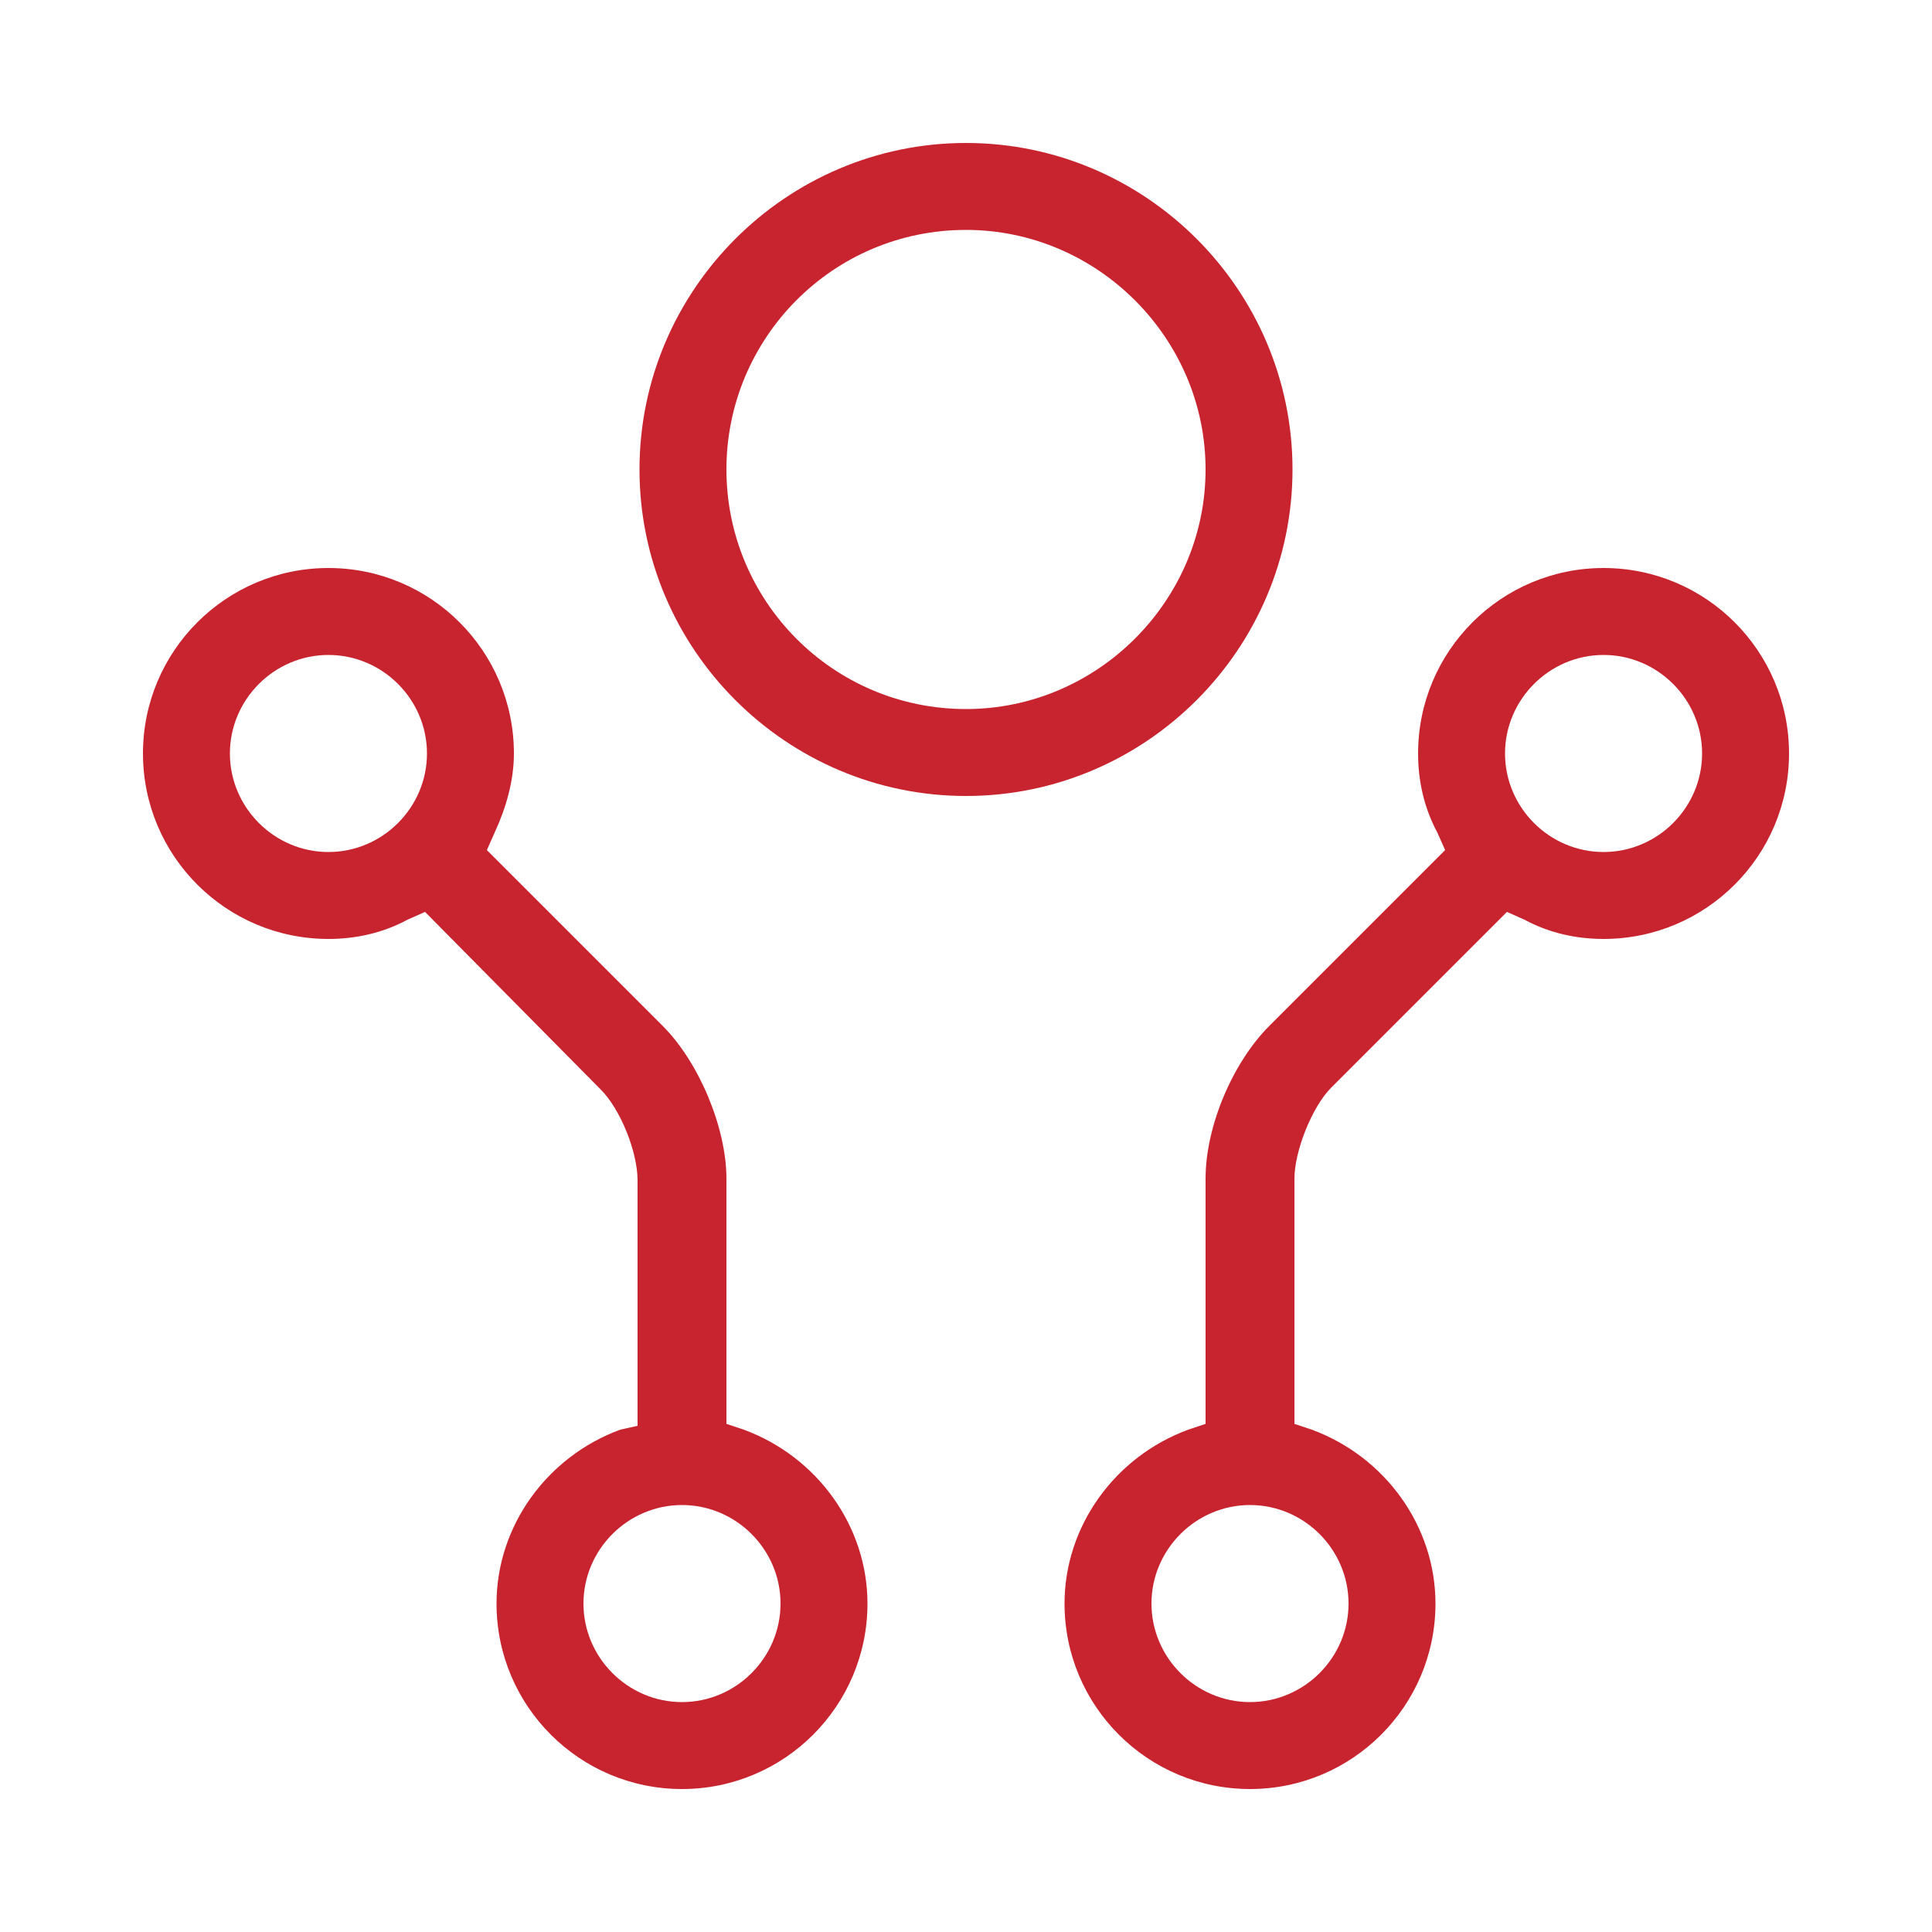 <?xml version="1.0" encoding="utf-8"?>
<!-- Generator: Adobe Illustrator 24.2.0, SVG Export Plug-In . SVG Version: 6.00 Build 0)  -->
<svg version="1.1" id="Layer_1" xmlns="http://www.w3.org/2000/svg" xmlns:xlink="http://www.w3.org/1999/xlink" x="0px" y="0px"
	 viewBox="0 0 100 100" style="enable-background:new 0 0 100 100;" xml:space="preserve">
<style type="text/css">
	.st0{fill:#C8242F;}
</style>
<path class="st0" d="M50,7.4c-9.3,0-16.9,7.6-16.9,16.9c0,9.3,7.6,16.9,16.9,16.9c9.3,0,16.9-7.6,16.9-16.9C66.9,15,59.3,7.4,50,7.4
	z M50,36.7c-6.9,0-12.4-5.6-12.4-12.4S43.1,11.9,50,11.9c6.8,0,12.4,5.6,12.4,12.4S56.8,36.7,50,36.7z"/>
<path class="st0" d="M38.5,74l-0.9-0.3V61c0-2.6-1.4-6-3.3-7.9L25.2,44l0.4-0.9c0.6-1.3,1-2.7,1-4.1c0-5.3-4.3-9.6-9.6-9.6
	c-5.3,0-9.6,4.3-9.6,9.6c0,5.3,4.3,9.6,9.6,9.6c1.4,0,2.8-0.3,4.1-1l0.9-0.4l9.1,9.2c1,1,1.9,3.2,1.9,4.7v12.7L32.1,74
	c-3.8,1.4-6.4,5-6.4,9c0,5.3,4.3,9.6,9.6,9.6s9.6-4.3,9.6-9.6C44.9,79,42.3,75.4,38.5,74z M17,44.1c-2.8,0-5.1-2.3-5.1-5.1
	s2.3-5.1,5.1-5.1s5.1,2.3,5.1,5.1S19.8,44.1,17,44.1z M35.3,88.1c-2.8,0-5.1-2.3-5.1-5.1s2.3-5.1,5.1-5.1c2.8,0,5.1,2.3,5.1,5.1
	S38.1,88.1,35.3,88.1z"/>
<path class="st0" d="M83,48.6c5.3,0,9.6-4.3,9.6-9.6c0-5.3-4.3-9.6-9.6-9.6c-5.3,0-9.6,4.3-9.6,9.6c0,1.4,0.3,2.8,1,4.1l0.4,0.9
	l-9.1,9.1c-1.9,1.9-3.3,5.2-3.3,7.9v12.7L61.5,74c-3.8,1.4-6.4,5-6.4,9c0,5.3,4.3,9.6,9.6,9.6c5.3,0,9.6-4.3,9.6-9.6
	c0-4-2.6-7.6-6.4-9l-0.9-0.3V61c0-1.4,0.9-3.7,1.9-4.7l9.1-9.1l0.9,0.4C80.2,48.3,81.6,48.6,83,48.6z M69.8,83
	c0,2.8-2.3,5.1-5.1,5.1c-2.8,0-5.1-2.3-5.1-5.1s2.3-5.1,5.1-5.1C67.5,77.9,69.8,80.2,69.8,83z M77.9,39c0-2.8,2.3-5.1,5.1-5.1
	s5.1,2.3,5.1,5.1s-2.3,5.1-5.1,5.1S77.9,41.8,77.9,39z"/>
</svg>
